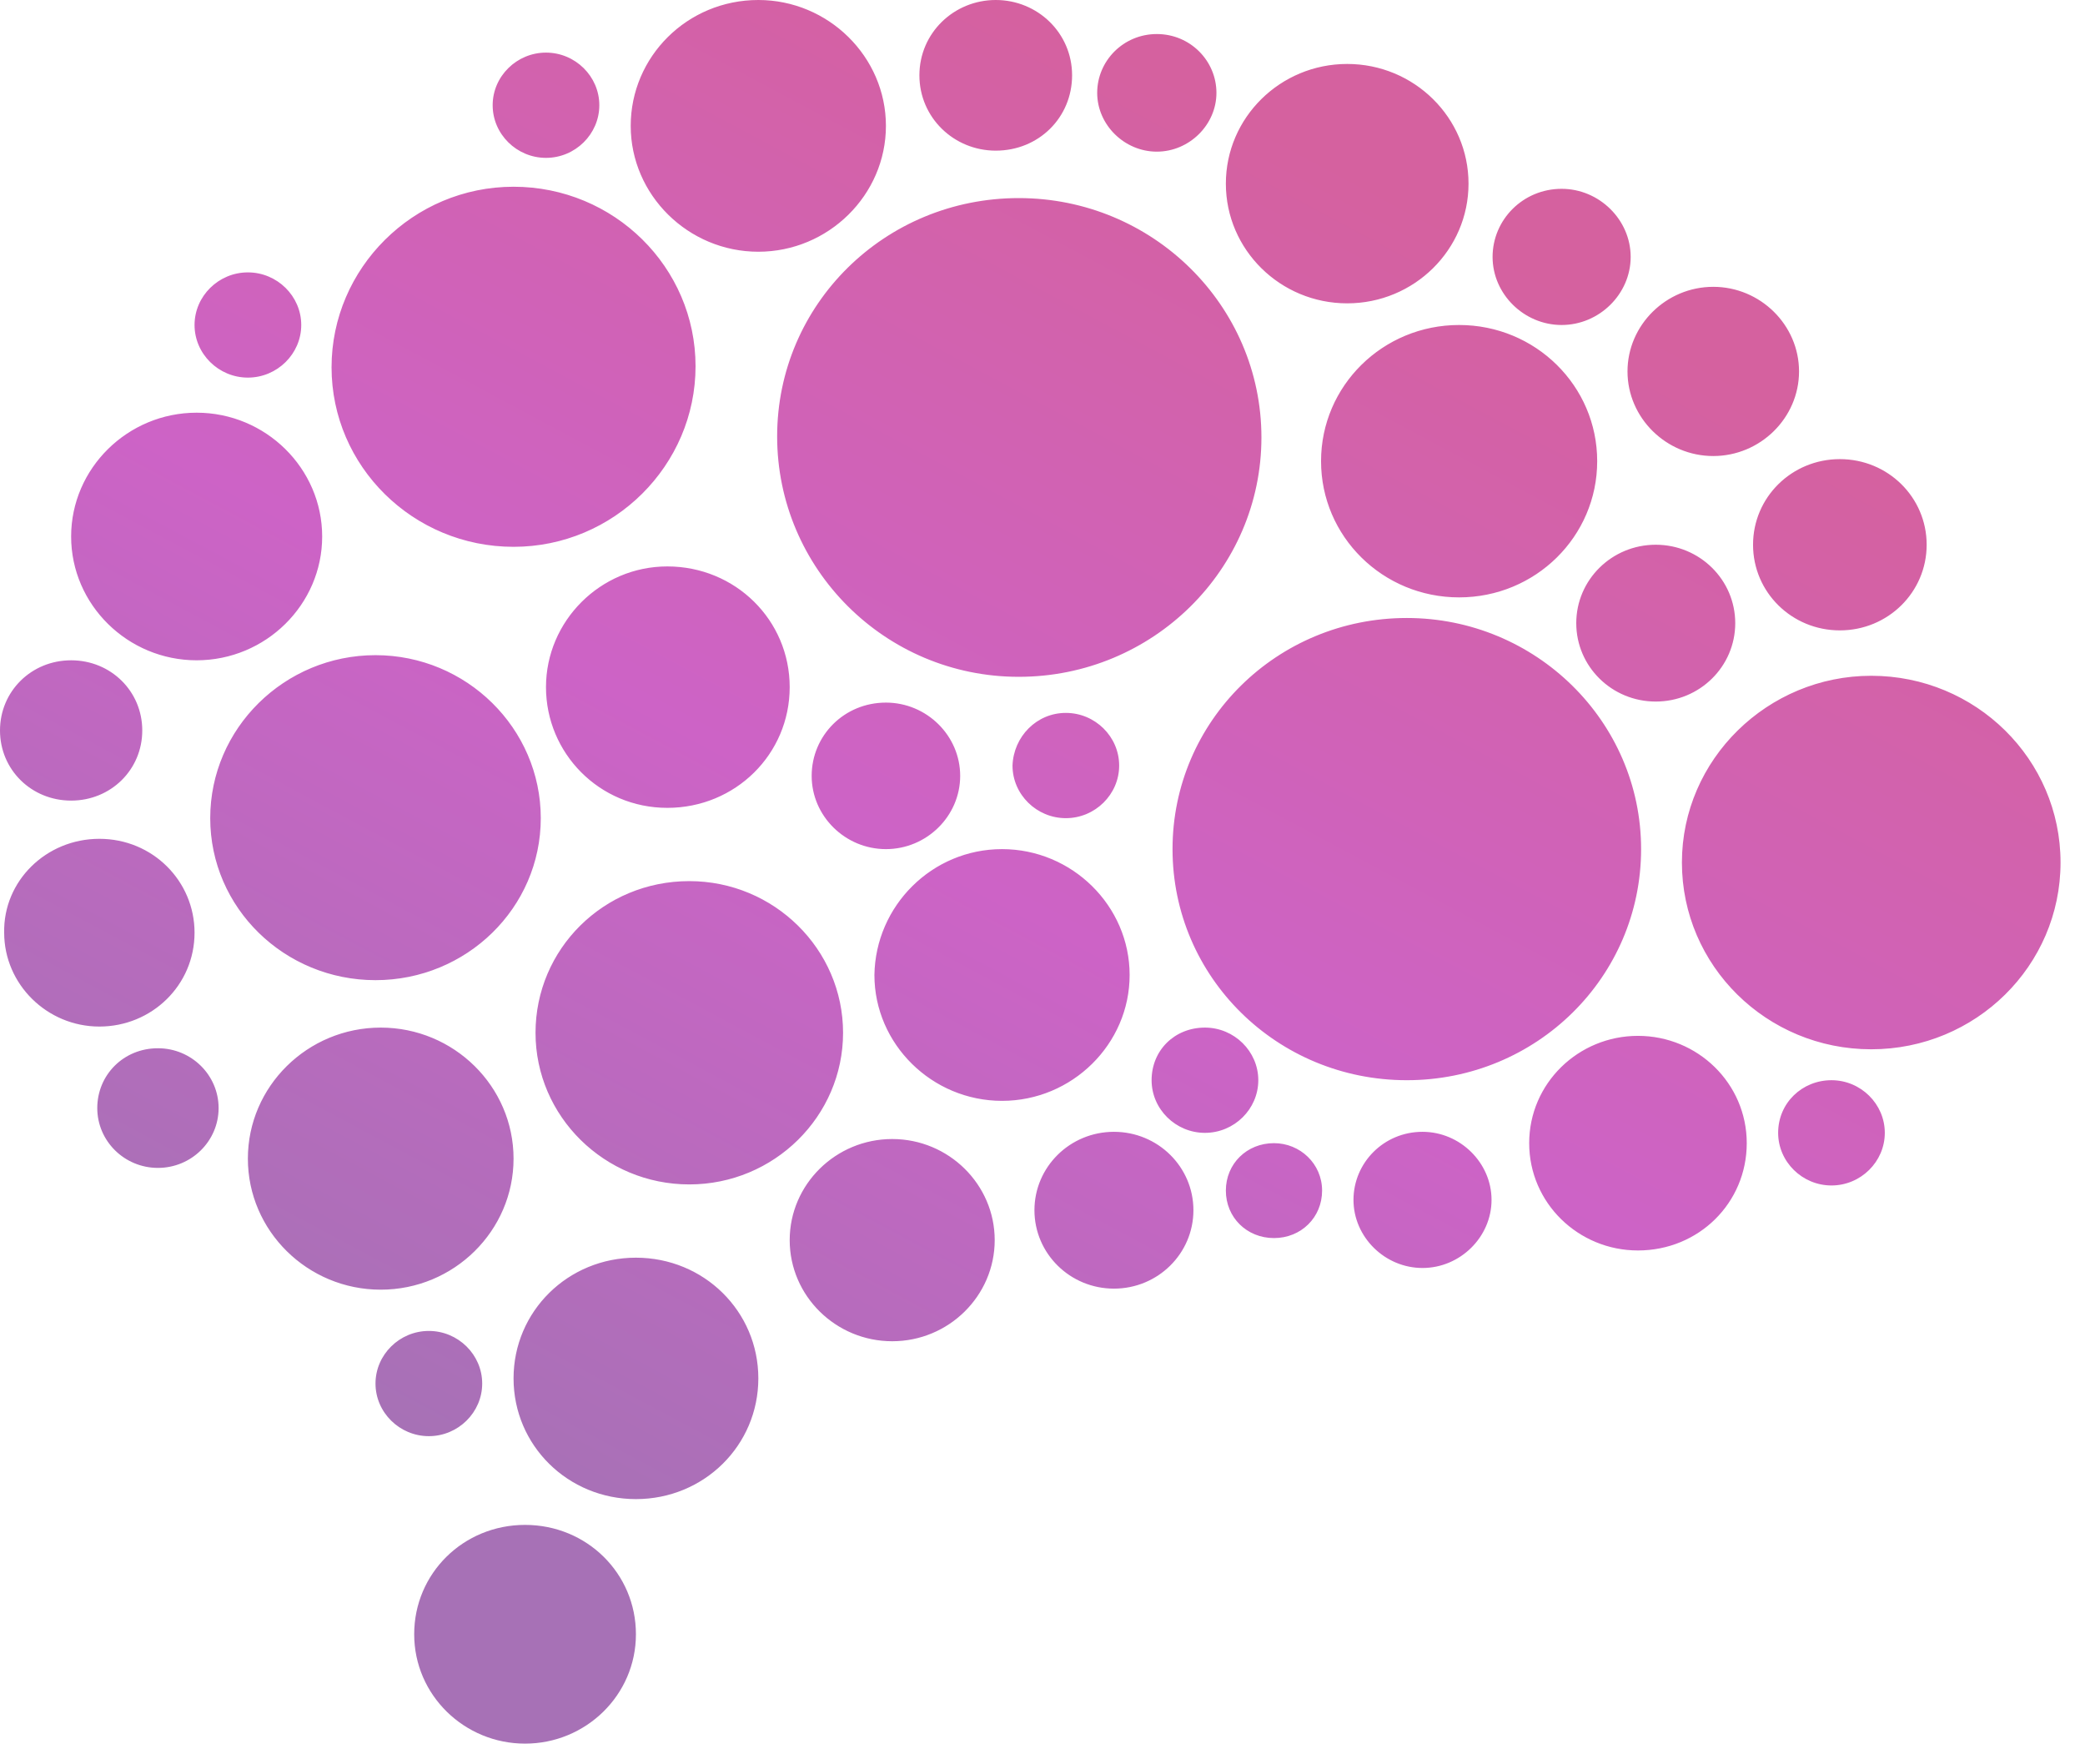 <svg width="52" height="44" viewBox="0 0 52 44" fill="none" xmlns="http://www.w3.org/2000/svg">
<path d="M25.408 4.94C28.747 4.94 31.46 7.616 31.46 10.909C31.46 14.203 28.747 16.879 25.408 16.879C22.069 16.879 19.382 14.177 19.382 10.884C19.382 7.59 22.069 4.94 25.408 4.94ZM35.086 15.412C38.295 15.412 40.929 17.985 40.929 21.176C40.929 24.366 38.321 26.939 35.086 26.939C31.851 26.939 29.243 24.366 29.243 21.176C29.243 17.985 31.851 15.412 35.086 15.412ZM46.668 16.853C49.277 16.853 51.39 18.937 51.39 21.51C51.39 24.083 49.277 26.168 46.668 26.168C44.06 26.168 41.947 24.083 41.947 21.51C41.947 18.937 44.086 16.853 46.668 16.853ZM12.808 4.657C15.313 4.657 17.347 6.664 17.347 9.134C17.347 11.604 15.313 13.637 12.808 13.637C10.304 13.637 8.269 11.63 8.269 9.16C8.269 6.69 10.304 4.657 12.808 4.657ZM16.643 14.126C18.339 14.126 19.695 15.464 19.695 17.136C19.695 18.809 18.339 20.147 16.643 20.147C14.947 20.147 13.617 18.783 13.617 17.136C13.617 15.489 14.973 14.126 16.643 14.126ZM9.365 16.339C11.634 16.339 13.487 18.165 13.487 20.404C13.487 22.642 11.634 24.444 9.365 24.444C7.095 24.444 5.243 22.642 5.243 20.404C5.243 18.165 7.095 16.339 9.365 16.339ZM4.904 10.292C6.626 10.292 8.035 11.681 8.035 13.38C8.035 15.078 6.626 16.467 4.904 16.467C3.183 16.467 1.774 15.078 1.774 13.38C1.774 11.681 3.183 10.292 4.904 10.292ZM24.991 21.176C26.738 21.176 28.173 22.591 28.173 24.315C28.173 26.039 26.738 27.454 24.991 27.454C23.243 27.454 21.808 26.039 21.808 24.315C21.834 22.591 23.243 21.176 24.991 21.176ZM17.191 21.974C19.304 21.974 21.026 23.672 21.026 25.756C21.026 27.84 19.304 29.538 17.191 29.538C15.078 29.538 13.356 27.84 13.356 25.756C13.356 23.672 15.052 21.974 17.191 21.974ZM18.913 0C20.66 0 22.095 1.415 22.095 3.139C22.095 4.863 20.66 6.278 18.913 6.278C17.165 6.278 15.73 4.863 15.73 3.139C15.73 1.415 17.139 0 18.913 0ZM33.599 1.595C35.269 1.595 36.625 2.933 36.625 4.58C36.625 6.227 35.269 7.565 33.599 7.565C31.93 7.565 30.573 6.227 30.573 4.58C30.573 2.933 31.93 1.595 33.599 1.595ZM24.834 0C25.878 0 26.738 0.823 26.738 1.878C26.738 2.933 25.904 3.757 24.834 3.757C23.791 3.757 22.93 2.933 22.93 1.878C22.93 0.823 23.791 0 24.834 0ZM28.851 0.849C29.686 0.849 30.338 1.518 30.338 2.316C30.338 3.113 29.66 3.782 28.851 3.782C28.043 3.782 27.364 3.113 27.364 2.316C27.364 1.518 28.017 0.849 28.851 0.849ZM36.39 8.105C38.295 8.105 39.834 9.623 39.834 11.501C39.834 13.38 38.295 14.898 36.39 14.898C34.486 14.898 32.947 13.38 32.947 11.501C32.947 9.623 34.486 8.105 36.39 8.105ZM42.729 7.153C43.903 7.153 44.868 8.105 44.868 9.263C44.868 10.421 43.903 11.373 42.729 11.373C41.555 11.373 40.59 10.421 40.59 9.263C40.59 8.105 41.555 7.153 42.729 7.153ZM45.886 11.45C47.086 11.45 48.051 12.402 48.051 13.585C48.051 14.769 47.086 15.721 45.886 15.721C44.686 15.721 43.721 14.769 43.721 13.585C43.721 12.402 44.686 11.45 45.886 11.45ZM41.294 13.585C42.39 13.585 43.277 14.46 43.277 15.541C43.277 16.622 42.39 17.496 41.294 17.496C40.199 17.496 39.312 16.622 39.312 15.541C39.312 14.46 40.199 13.585 41.294 13.585ZM38.947 4.709C39.886 4.709 40.669 5.481 40.669 6.407C40.669 7.333 39.886 8.105 38.947 8.105C38.008 8.105 37.225 7.333 37.225 6.407C37.225 5.481 37.982 4.709 38.947 4.709ZM13.617 1.312C14.347 1.312 14.947 1.904 14.947 2.624C14.947 3.345 14.347 3.937 13.617 3.937C12.887 3.937 12.287 3.345 12.287 2.624C12.287 1.904 12.887 1.312 13.617 1.312ZM6.182 6.793C6.913 6.793 7.513 7.385 7.513 8.105C7.513 8.825 6.913 9.417 6.182 9.417C5.452 9.417 4.852 8.825 4.852 8.105C4.852 7.385 5.452 6.793 6.182 6.793ZM10.695 33.192C11.426 33.192 12.026 33.784 12.026 34.504C12.026 35.224 11.426 35.816 10.695 35.816C9.965 35.816 9.365 35.224 9.365 34.504C9.365 33.784 9.965 33.192 10.695 33.192ZM3.939 26.142C4.774 26.142 5.452 26.811 5.452 27.634C5.452 28.457 4.774 29.126 3.939 29.126C3.104 29.126 2.426 28.457 2.426 27.634C2.426 26.811 3.078 26.142 3.939 26.142ZM27.782 28.226C28.878 28.226 29.764 29.101 29.764 30.181C29.764 31.262 28.878 32.137 27.782 32.137C26.686 32.137 25.799 31.262 25.799 30.181C25.799 29.101 26.686 28.226 27.782 28.226ZM22.252 28.406C23.66 28.406 24.808 29.538 24.808 30.927C24.808 32.317 23.66 33.449 22.252 33.449C20.843 33.449 19.695 32.317 19.695 30.927C19.695 29.538 20.843 28.406 22.252 28.406ZM15.86 31.365C17.556 31.365 18.913 32.703 18.913 34.375C18.913 36.048 17.556 37.386 15.86 37.386C14.165 37.386 12.808 36.048 12.808 34.375C12.808 32.703 14.165 31.365 15.86 31.365ZM13.095 38.029C14.634 38.029 15.86 39.238 15.86 40.756C15.86 42.275 14.608 43.484 13.095 43.484C11.582 43.484 10.33 42.275 10.33 40.756C10.33 39.238 11.556 38.029 13.095 38.029ZM40.851 25.833C42.338 25.833 43.564 27.017 43.564 28.509C43.564 30.001 42.364 31.185 40.851 31.185C39.364 31.185 38.138 30.001 38.138 28.509C38.138 27.017 39.364 25.833 40.851 25.833ZM30.051 25.627C30.782 25.627 31.382 26.219 31.382 26.939C31.382 27.66 30.782 28.252 30.051 28.252C29.321 28.252 28.721 27.66 28.721 26.939C28.721 26.193 29.295 25.627 30.051 25.627ZM31.773 28.509C32.425 28.509 32.973 29.023 32.973 29.692C32.973 30.361 32.451 30.876 31.773 30.876C31.095 30.876 30.573 30.361 30.573 29.692C30.573 29.023 31.095 28.509 31.773 28.509ZM35.477 28.226C36.416 28.226 37.199 28.998 37.199 29.924C37.199 30.85 36.416 31.622 35.477 31.622C34.538 31.622 33.756 30.85 33.756 29.924C33.756 28.998 34.512 28.226 35.477 28.226ZM45.677 26.939C46.407 26.939 47.007 27.531 47.007 28.252C47.007 28.972 46.407 29.564 45.677 29.564C44.947 29.564 44.347 28.972 44.347 28.252C44.347 27.505 44.947 26.939 45.677 26.939ZM26.582 17.779C27.312 17.779 27.912 18.371 27.912 19.092C27.912 19.812 27.312 20.404 26.582 20.404C25.852 20.404 25.252 19.812 25.252 19.092C25.278 18.371 25.852 17.779 26.582 17.779ZM22.095 17.522C23.112 17.522 23.947 18.346 23.947 19.349C23.947 20.352 23.112 21.176 22.095 21.176C21.078 21.176 20.243 20.352 20.243 19.349C20.243 18.346 21.052 17.522 22.095 17.522ZM9.495 25.627C11.321 25.627 12.808 27.094 12.808 28.895C12.808 30.696 11.321 32.163 9.495 32.163C7.669 32.163 6.182 30.696 6.182 28.895C6.182 27.094 7.669 25.627 9.495 25.627ZM1.774 16.467C2.765 16.467 3.548 17.239 3.548 18.217C3.548 19.195 2.765 19.966 1.774 19.966C0.783 19.966 0 19.195 0 18.217C0 17.239 0.783 16.467 1.774 16.467ZM2.478 20.919C3.809 20.919 4.852 21.974 4.852 23.26C4.852 24.572 3.783 25.601 2.478 25.601C1.174 25.601 0.104 24.547 0.104 23.26C0.078 21.974 1.148 20.919 2.478 20.919Z" fill="url(#paint0_linear)"/>
<defs>
<linearGradient id="paint0_linear" x1="33.107" y1="3.953" x2="13.634" y2="40.364" gradientUnits="userSpaceOnUse">
<stop stop-color="#D5619F"/>
<stop offset="0.485" stop-color="#CD63C6"/>
<stop offset="0.938" stop-color="#A771B6"/>
</linearGradient>
</defs>
</svg>
